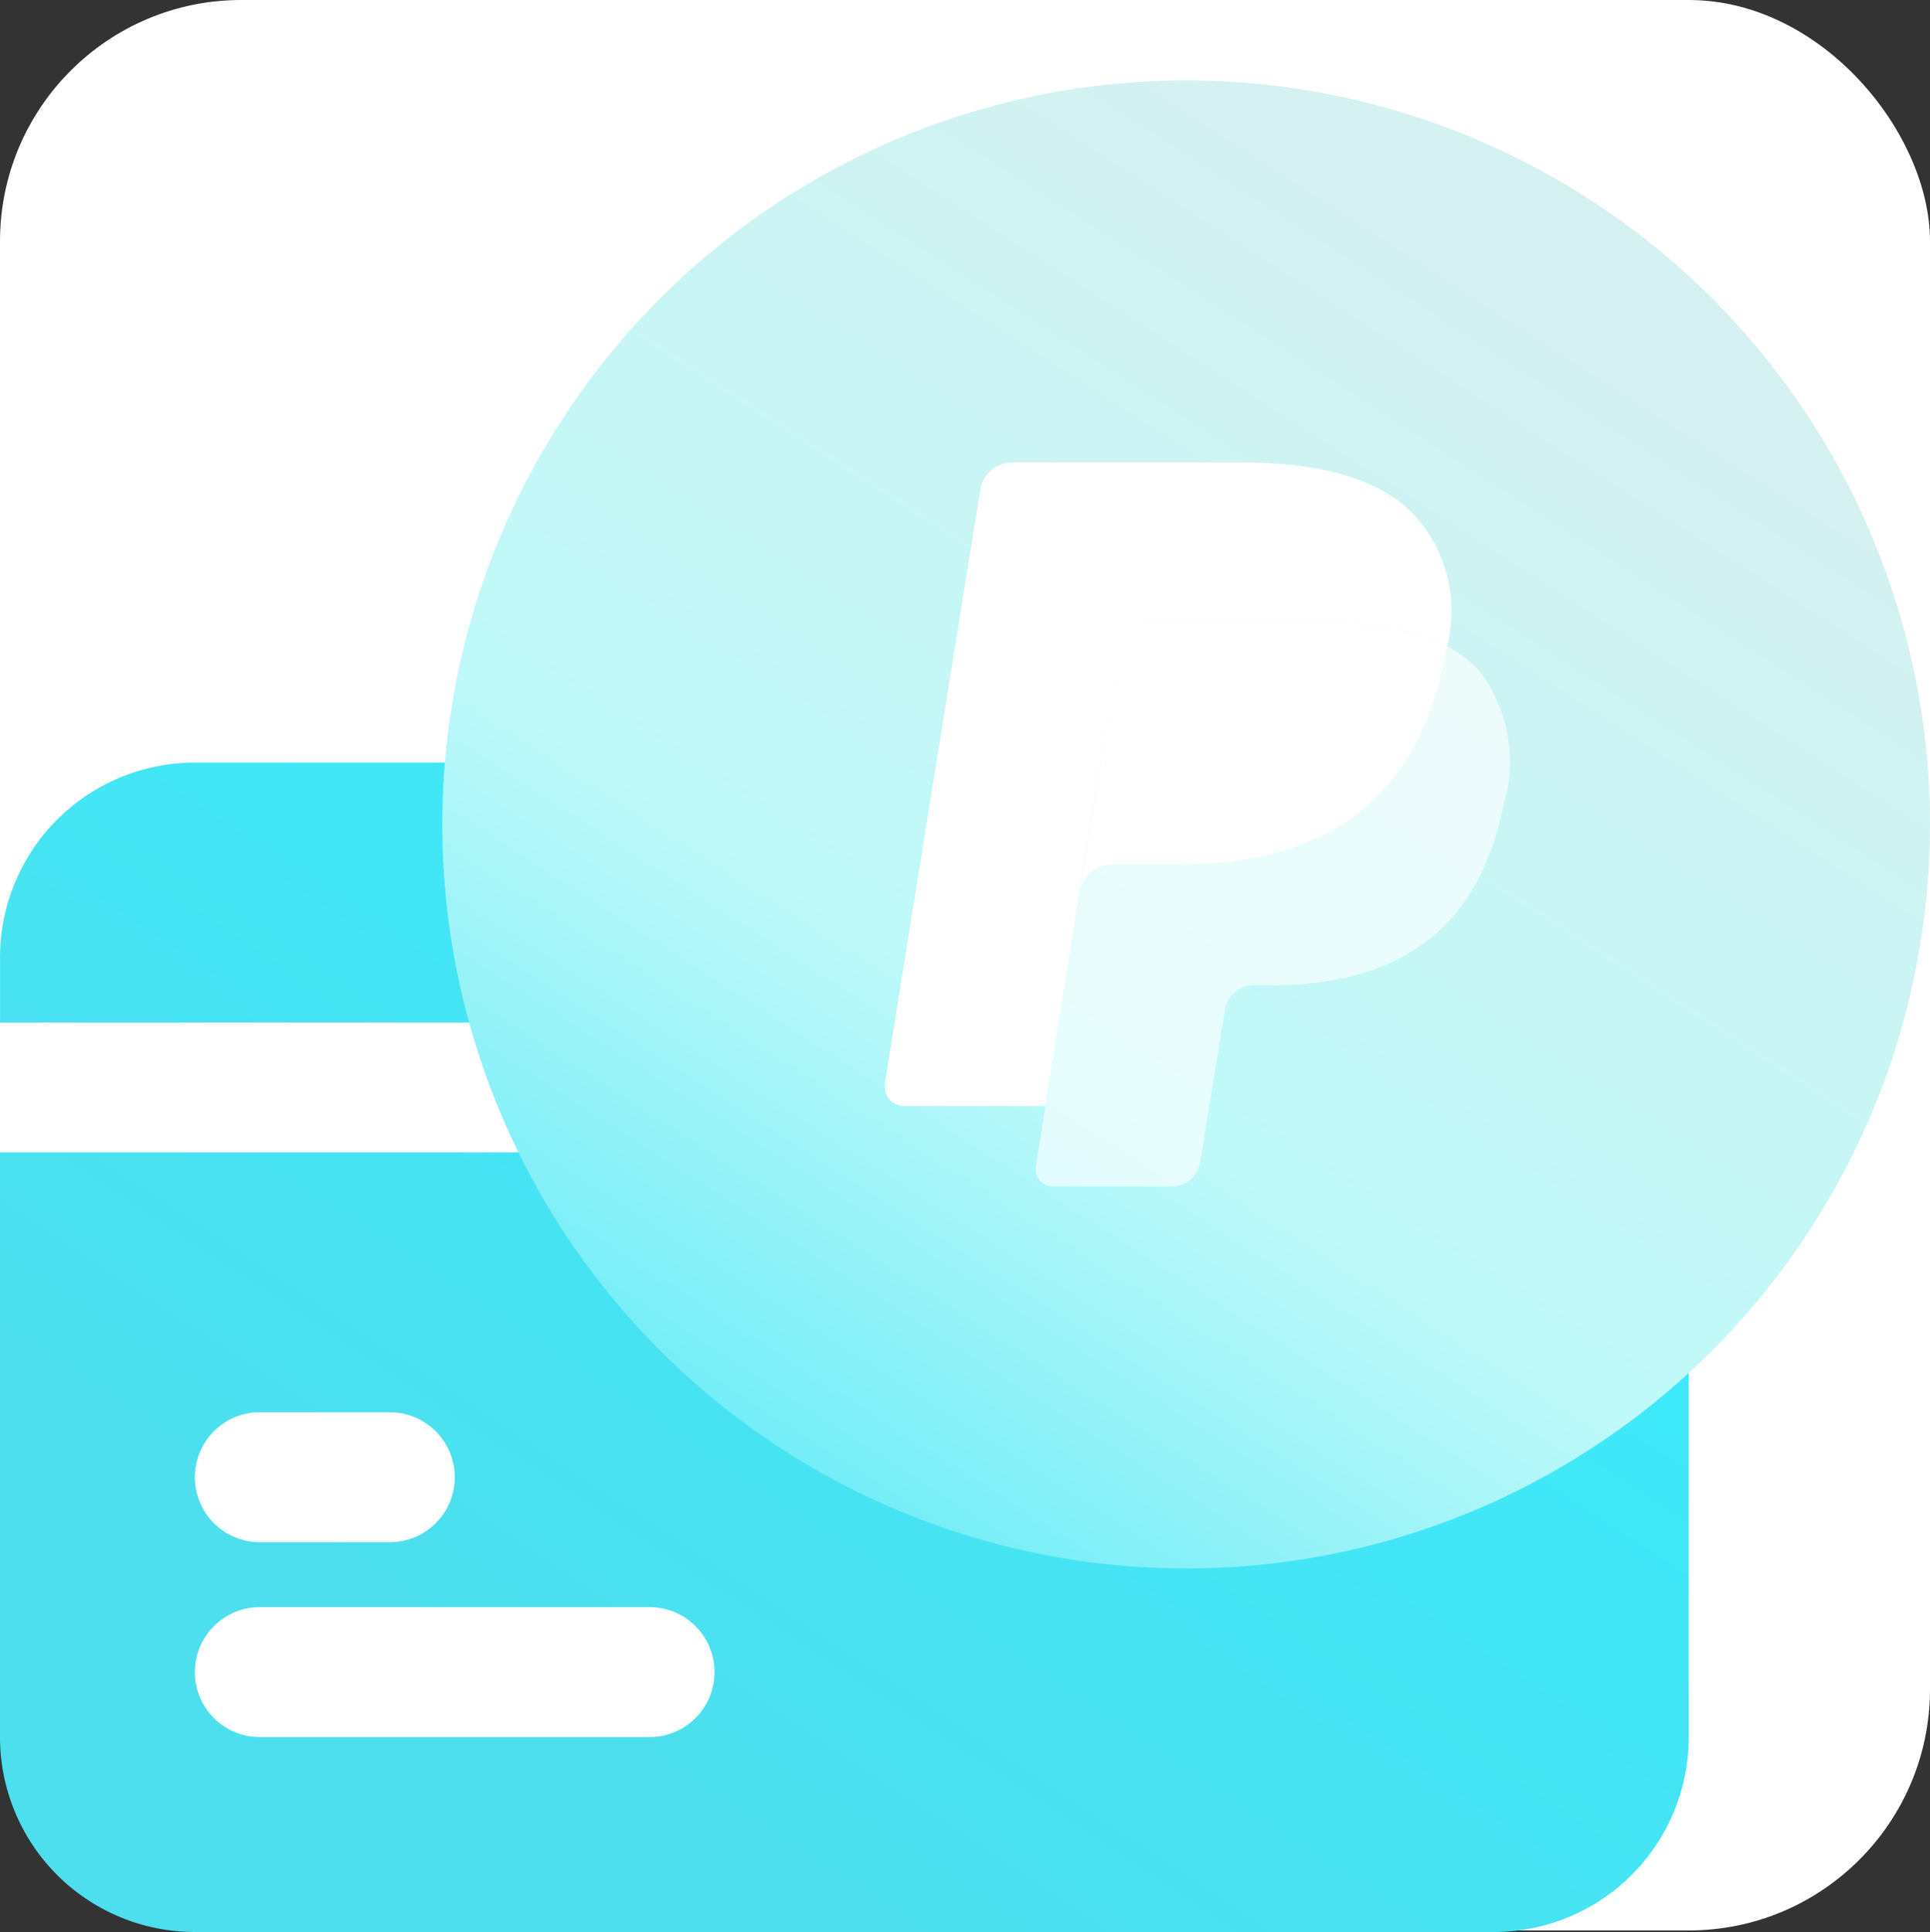 <svg xmlns="http://www.w3.org/2000/svg" xmlns:xlink="http://www.w3.org/1999/xlink" width="48" height="48.038" viewBox="0 0 48 48.038"><rect x="0" y="0" width="48" height="48.038" fill="#333333" stroke="none"/><defs><linearGradient id="linear-gradient" x1="0.817" y1="0.18" x2="0.195" y2="0.729" gradientUnits="objectBoundingBox"><stop offset="0" stop-color="#38edfe"></stop><stop offset="1" stop-color="#4ddfee"></stop></linearGradient><linearGradient id="linear-gradient-2" x1="0.159" y1="1.132" x2="0.771" y2="0.18" gradientUnits="objectBoundingBox"><stop offset="0" stop-color="#41e6f6"></stop><stop offset="0.473" stop-color="#bff9f9"></stop><stop offset="1" stop-color="#d5f1f1"></stop></linearGradient></defs><g id="payment-methods-icon-48" transform="translate(-749.973 -65.038)"><rect id="bg48" width="48" height="48" rx="6" transform="translate(749.973 65.038)" fill="#fff"></rect><g id="Group_74680" data-name="Group 74680" transform="translate(-0.027 2.038)"><path id="Union_18" data-name="Union 18" d="M-11100.654,749.576a4.847,4.847,0,0,1-3.427-1.419,4.849,4.849,0,0,1-1.419-3.427V730.192h42V744.73a4.849,4.849,0,0,1-1.419,3.427,4.848,4.848,0,0,1-3.428,1.419Zm.217-7.269a1.613,1.613,0,0,0,0,1.615,1.614,1.614,0,0,0,1.4.808h9.692a1.615,1.615,0,0,0,1.4-.808,1.618,1.618,0,0,0,0-1.615,1.616,1.616,0,0,0-1.4-.808h-9.692A1.614,1.614,0,0,0-11100.437,742.307Zm0-4.846a1.613,1.613,0,0,0,0,1.615,1.614,1.614,0,0,0,1.4.808h3.231a1.614,1.614,0,0,0,1.4-.808,1.613,1.613,0,0,0,0-1.615,1.614,1.614,0,0,0-1.4-.808h-3.231A1.614,1.614,0,0,0-11100.437,737.461Zm-5.062-10.5v-1.615a4.848,4.848,0,0,1,1.419-3.427,4.848,4.848,0,0,1,3.427-1.419h32.308a4.848,4.848,0,0,1,3.428,1.419,4.848,4.848,0,0,1,1.419,3.427v1.615Z" transform="translate(11855.5 -638.538)" fill="url(#linear-gradient)"></path><circle id="Ellipse_20" data-name="Ellipse 20" cx="18.5" cy="18.5" r="18.5" transform="translate(761 65)" fill="url(#linear-gradient-2)"></circle><g id="Group_1" data-name="Group 1" transform="translate(772 74.5)"><path id="Path" d="M10.232,0h0q-.025.16-.058.328c-.751,3.788-3.319,5.1-6.6,5.1H1.9a.807.807,0,0,0-.8.675h0L.247,11.43.005,12.941a.422.422,0,0,0,.422.486H3.389a.709.709,0,0,0,.7-.59l.029-.148L4.68,9.209l.036-.191a.709.709,0,0,1,.7-.592h.443c2.87,0,5.116-1.145,5.773-4.459A3.745,3.745,0,0,0,11.042.614,2.827,2.827,0,0,0,10.232,0Z" transform="translate(3.755 4.573)" fill="#fff" opacity="0.64"></path><path id="Path-2" data-name="Path" d="M8.344.265Q8.172.216,7.989.175T7.614.106A9.434,9.434,0,0,0,6.141,0H1.68a.719.719,0,0,0-.308.069.7.7,0,0,0-.4.523L.027,6.5,0,6.673A.807.807,0,0,1,.8,6h1.67C5.752,6,8.32,4.688,9.071.9c.022-.112.041-.221.058-.328A4.04,4.04,0,0,0,8.512.317C8.457.3,8.4.282,8.344.265Z" transform="translate(4.858 4)" fill="#fff"></path><path id="Path-3" data-name="Path" d="M5.834,4.592a.7.7,0,0,1,.4-.522A.721.721,0,0,1,6.538,4H11a9.434,9.434,0,0,1,1.472.106q.193.03.376.07t.354.089l.169.051a4.1,4.1,0,0,1,.617.256,3.533,3.533,0,0,0-.772-3.216C12.367.407,10.834,0,8.874,0H3.181a.809.809,0,0,0-.8.676L.006,15.447A.483.483,0,0,0,.489,16H4l.882-5.5Z" fill="#fff"></path></g></g></g></svg>